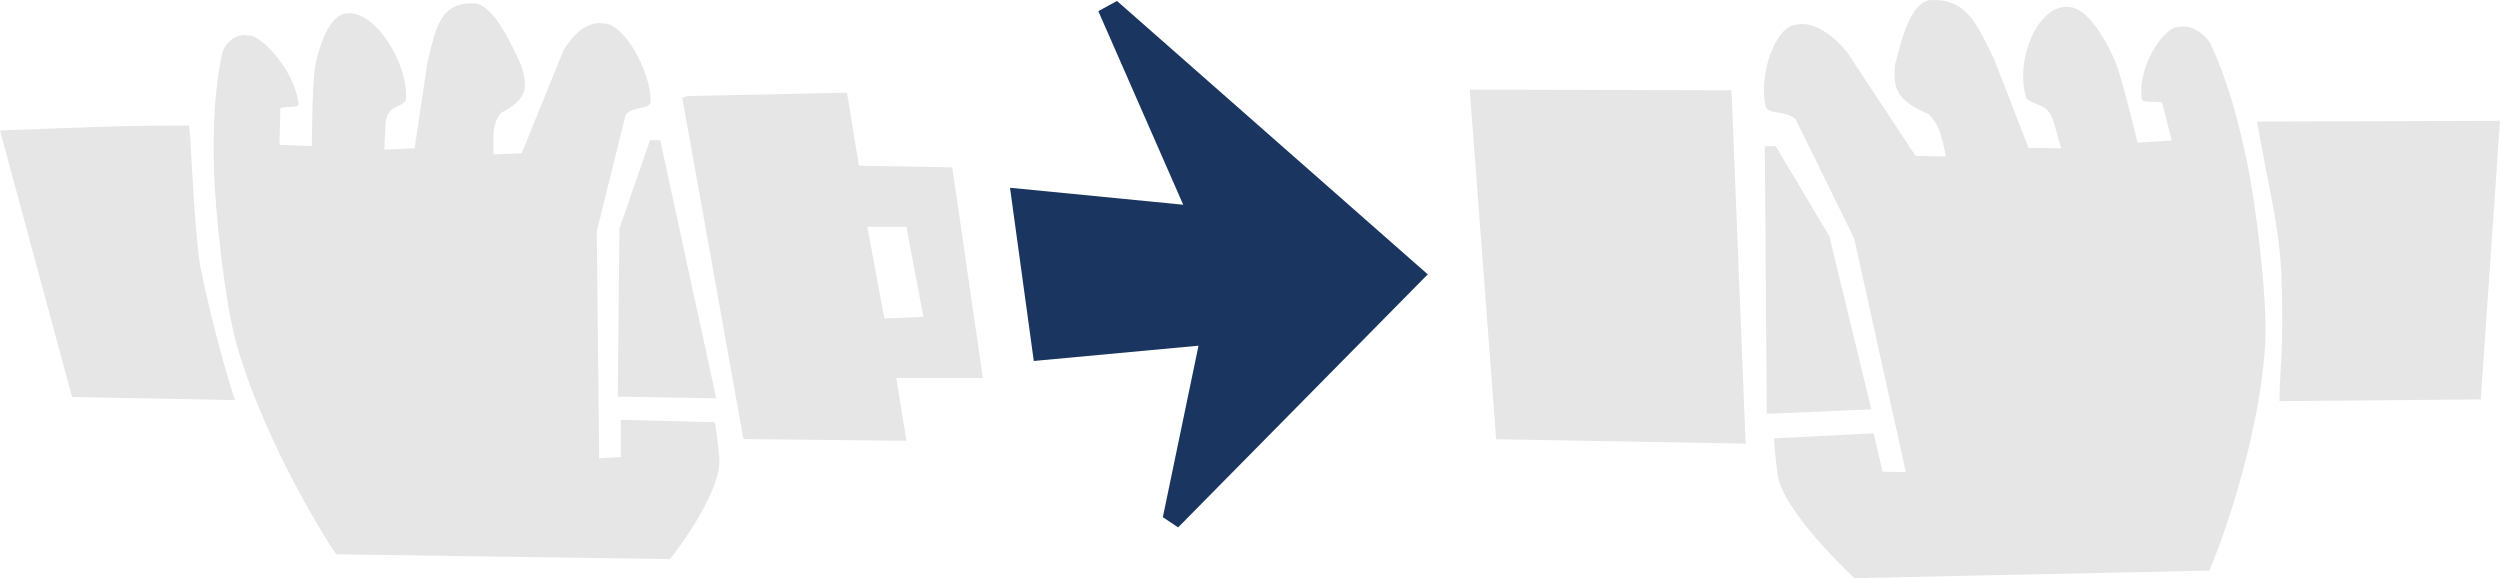 <?xml version="1.0" encoding="UTF-8" standalone="no"?>
<!-- Created with Inkscape (http://www.inkscape.org/) -->

<svg
   xmlns:dc="http://purl.org/dc/elements/1.1/"
   xmlns:cc="http://creativecommons.org/ns#"
   xmlns:rdf="http://www.w3.org/1999/02/22-rdf-syntax-ns#"
   xmlns:svg="http://www.w3.org/2000/svg"
   xmlns="http://www.w3.org/2000/svg"
   xmlns:sodipodi="http://sodipodi.sourceforge.net/DTD/sodipodi-0.dtd"
   xmlns:inkscape="http://www.inkscape.org/namespaces/inkscape"
   id="svg5768"
   version="1.1"
   inkscape:version="0.91 r13725"
   width="1084.804"
   height="250.865"
   viewBox="0 0 1084.804 250.865"
   sodipodi:docname="fasten-seat.svg">
  <defs
     id="defs5772" />
  <sodipodi:namedview
     pagecolor="#ffffff"
     bordercolor="#666666"
     borderopacity="1"
     objecttolerance="10"
     gridtolerance="10"
     guidetolerance="10"
     inkscape:pageopacity="0"
     inkscape:pageshadow="2"
     inkscape:window-width="1833"
     inkscape:window-height="920"
     id="namedview5770"
     showgrid="false"
     inkscape:zoom="0.47980998"
     inkscape:cx="156.71016"
     inkscape:cy="193.22462"
     inkscape:window-x="175"
     inkscape:window-y="0"
     inkscape:window-maximized="0"
     inkscape:current-layer="svg5768"
     fit-margin-top="0"
     fit-margin-left="0"
     fit-margin-right="0"
     fit-margin-bottom="0" />
  <path
     style="fill:#1a3560;fill-opacity:1;fill-rule:evenodd;stroke:none;stroke-width:1px;stroke-linecap:butt;stroke-linejoin:miter;stroke-opacity:1"
     d="m 438.266,81.472 10.316,75.16 71.476,-6.632 -15.474,74.423 6.632,4.421 L 619.534,119.052 484.689,0.417 476.583,4.838 513.426,88.84 Z"
     id="path5782"
     inkscape:connector-curvature="0" />
  <g
     id="g5794"
     style="fill:#f5eb92;fill-opacity:1;stroke:none"
     transform="translate(-45.851,-363.36)">
    <path
       sodipodi:nodetypes="cccccc"
       inkscape:connector-curvature="0"
       id="path5780"
       d="m 45.851,419.958 31.262,115.671 70.861,1.347 c 1.007,4.533 -9.352,-28.015 -15.416,-59.114 -2.767,-19.027 -3.768,-54.753 -4.689,-59.988 -27.108,-0.245 -54.933,1.165 -82.019,2.084 z"
       style="fill:#e6e6e6;fill-opacity:1;fill-rule:evenodd;stroke:none;stroke-width:1px;stroke-linecap:butt;stroke-linejoin:miter;stroke-opacity:1" />
    <path
       style="fill:#e6e6e6;fill-opacity:1;fill-rule:evenodd;stroke:none;stroke-width:1px;stroke-linecap:butt;stroke-linejoin:miter;stroke-opacity:1"
       d="m 413.379,403.568 -69.266,1.473 -2.209,0.736 26.525,148.109 70.74,0.738 -4.422,-27.266 37.58,0 -13.264,-91.369 -40.527,-0.738 -5.158,-31.684 z m 8.842,58.211 16.949,0 7.367,39.055 -16.947,0.736 -7.369,-39.791 z"
       id="path5784"
       inkscape:connector-curvature="0" />
    <g
       id="g5821"
       style="fill:#e6e6e6;fill-opacity:1;stroke:none">
      <path
         style="fill:#e6e6e6;fill-opacity:1;fill-rule:evenodd;stroke:none;stroke-width:1px;stroke-linecap:butt;stroke-linejoin:miter;stroke-opacity:1"
         d="m 327.903,424.2 -13.264,38.317 -0.737,72.949 42.738,0.737 -24.316,-112.003 z"
         id="path5788"
         inkscape:connector-curvature="0"
         sodipodi:nodetypes="cccccc" />
      <path
         style="fill:#e6e6e6;fill-opacity:1;fill-rule:evenodd;stroke:none;stroke-width:1px;stroke-linecap:butt;stroke-linejoin:miter;stroke-opacity:1"
         d="m 153.707,378.796 c -5.754,-1.304 -10.636,3.9 -11.496,7.973 -3.085,14.617 -3.94,29.337 -3.535,48.842 0.387,18.607 4.673,59.075 9.82,77.093 12.919,45.223 42.229,90.165 43.246,91.182 l 144.849,2.084 c 0,0 22.926,-28.657 21.363,-44.288 -1.563,-15.631 -2.084,-15.11 -2.084,-15.11 l -40.641,-1.042 0,16.152 -9.379,0.521 -1.042,-98.476 12.505,-50.541 c 3.307,-4.049 10.933,-2.052 10.908,-5.94 -0.085,-13.184 -11.624,-33.731 -20.287,-33.659 -10.63,-1.874 -17.708,11.958 -17.715,11.984 l -17.994,44.288 -12.226,0.521 c -0.265,-10.276 -0.066,-13.53 3.087,-17.922 10.453,-5.604 12.546,-9.743 8.831,-21.064 -4.929,-10.456 -11.669,-25.189 -19.893,-26.594 -15.587,-0.61 -17.049,11.011 -20.683,25.461 l -5.579,37.452 -13.179,0.584 c 0,0 0.174,-1.313 0.521,-10.421 0.352,-9.261 6.138,-7.159 8.858,-10.942 1.425,-16.042 -14.122,-40.954 -27.094,-37.515 -7.295,2.084 -11.463,17.194 -12.505,24.489 -1.042,7.295 -1.195,32.825 -1.195,32.825 l -14.042,-0.521 0.368,-15.91 c 2.448,-1.044 8.142,0.214 7.883,-1.942 -1.877,-15.644 -17.426,-30.592 -21.672,-29.563 z"
         id="path5792"
         inkscape:connector-curvature="0"
         sodipodi:nodetypes="csssccsccccccsccccccccccsccscccsc" />
    </g>
    <g
       id="g5825"
       transform="matrix(-1.066,0.028,0.239,1.03,1064.512,-19.356)"
       style="fill:#e6e6e6;fill-opacity:1;stroke:none">
      <path
         sodipodi:nodetypes="cccccc"
         inkscape:connector-curvature="0"
         id="path5827"
         d="m 327.903,424.2 -13.264,38.317 -0.737,72.949 42.738,0.737 -24.316,-112.003 z"
         style="fill:#e6e6e6;fill-opacity:1;fill-rule:evenodd;stroke:none;stroke-width:0.951px;stroke-linecap:butt;stroke-linejoin:miter;stroke-opacity:1" />
      <path
         sodipodi:nodetypes="csssccsccccccsccccccccccsccscccsc"
         inkscape:connector-curvature="0"
         id="path5829"
         d="m 153.707,378.796 c -5.754,-1.304 -10.636,3.9 -11.496,7.973 -3.085,14.617 -3.94,29.337 -3.535,48.842 0.387,18.607 4.673,59.075 9.82,77.093 12.919,45.223 42.867,93.009 43.884,94.026 l 144.211,-0.76 c 0,0 22.926,-28.657 21.363,-44.288 -1.563,-15.631 -2.084,-15.11 -2.084,-15.11 l -40.641,-1.042 0,16.152 -9.379,0.521 -1.042,-98.476 12.505,-50.541 c 3.307,-4.049 10.933,-2.052 10.908,-5.94 -0.085,-13.184 -11.624,-33.731 -20.287,-33.659 -10.63,-1.874 -17.708,11.958 -17.715,11.984 l -17.994,44.288 -12.226,0.521 c -0.265,-10.276 -0.066,-13.53 3.087,-17.922 10.453,-5.604 12.546,-9.743 8.831,-21.064 -4.929,-10.456 -11.669,-25.189 -19.893,-26.594 -15.587,-0.61 -17.049,11.011 -20.683,25.461 l -5.579,37.452 -13.179,0.584 c 0,0 0.174,-1.313 0.521,-10.421 0.352,-9.261 6.138,-7.159 8.858,-10.942 1.425,-16.042 -14.122,-40.954 -27.094,-37.515 -7.295,2.084 -11.463,17.194 -12.505,24.489 -1.042,7.295 -1.195,32.825 -1.195,32.825 l -14.042,-0.521 0.368,-15.91 c 2.448,-1.044 8.142,0.214 7.883,-1.942 -1.877,-15.644 -17.426,-30.592 -21.672,-29.563 z"
         style="fill:#e6e6e6;fill-opacity:1;fill-rule:evenodd;stroke:none;stroke-width:0.951px;stroke-linecap:butt;stroke-linejoin:miter;stroke-opacity:1" />
    </g>
  </g>
  <path
     style="fill:#e6e6e6;fill-opacity:1;fill-rule:evenodd;stroke:none;stroke-width:1px;stroke-linecap:butt;stroke-linejoin:miter;stroke-opacity:1"
     d="M 637.752,38.882 649.215,190.594 757.465,192.5 751.339,39.188 Z"
     id="path5810"
     inkscape:connector-curvature="0"
     sodipodi:nodetypes="ccccc" />
  <path
     style="fill:#e6e6e6;fill-opacity:1;fill-rule:evenodd;stroke:none;stroke-width:1px;stroke-linecap:butt;stroke-linejoin:miter;stroke-opacity:1"
     d="m 979.428,52.735 c 4.233,26.325 9.918,44.782 10.626,69.247 0.922,32.154 -0.812,36.425 -0.942,52.066 l 87.356,-0.737 8.337,-120.881 z"
     id="path5812"
     inkscape:connector-curvature="0"
     sodipodi:nodetypes="cccccc" />
</svg>
